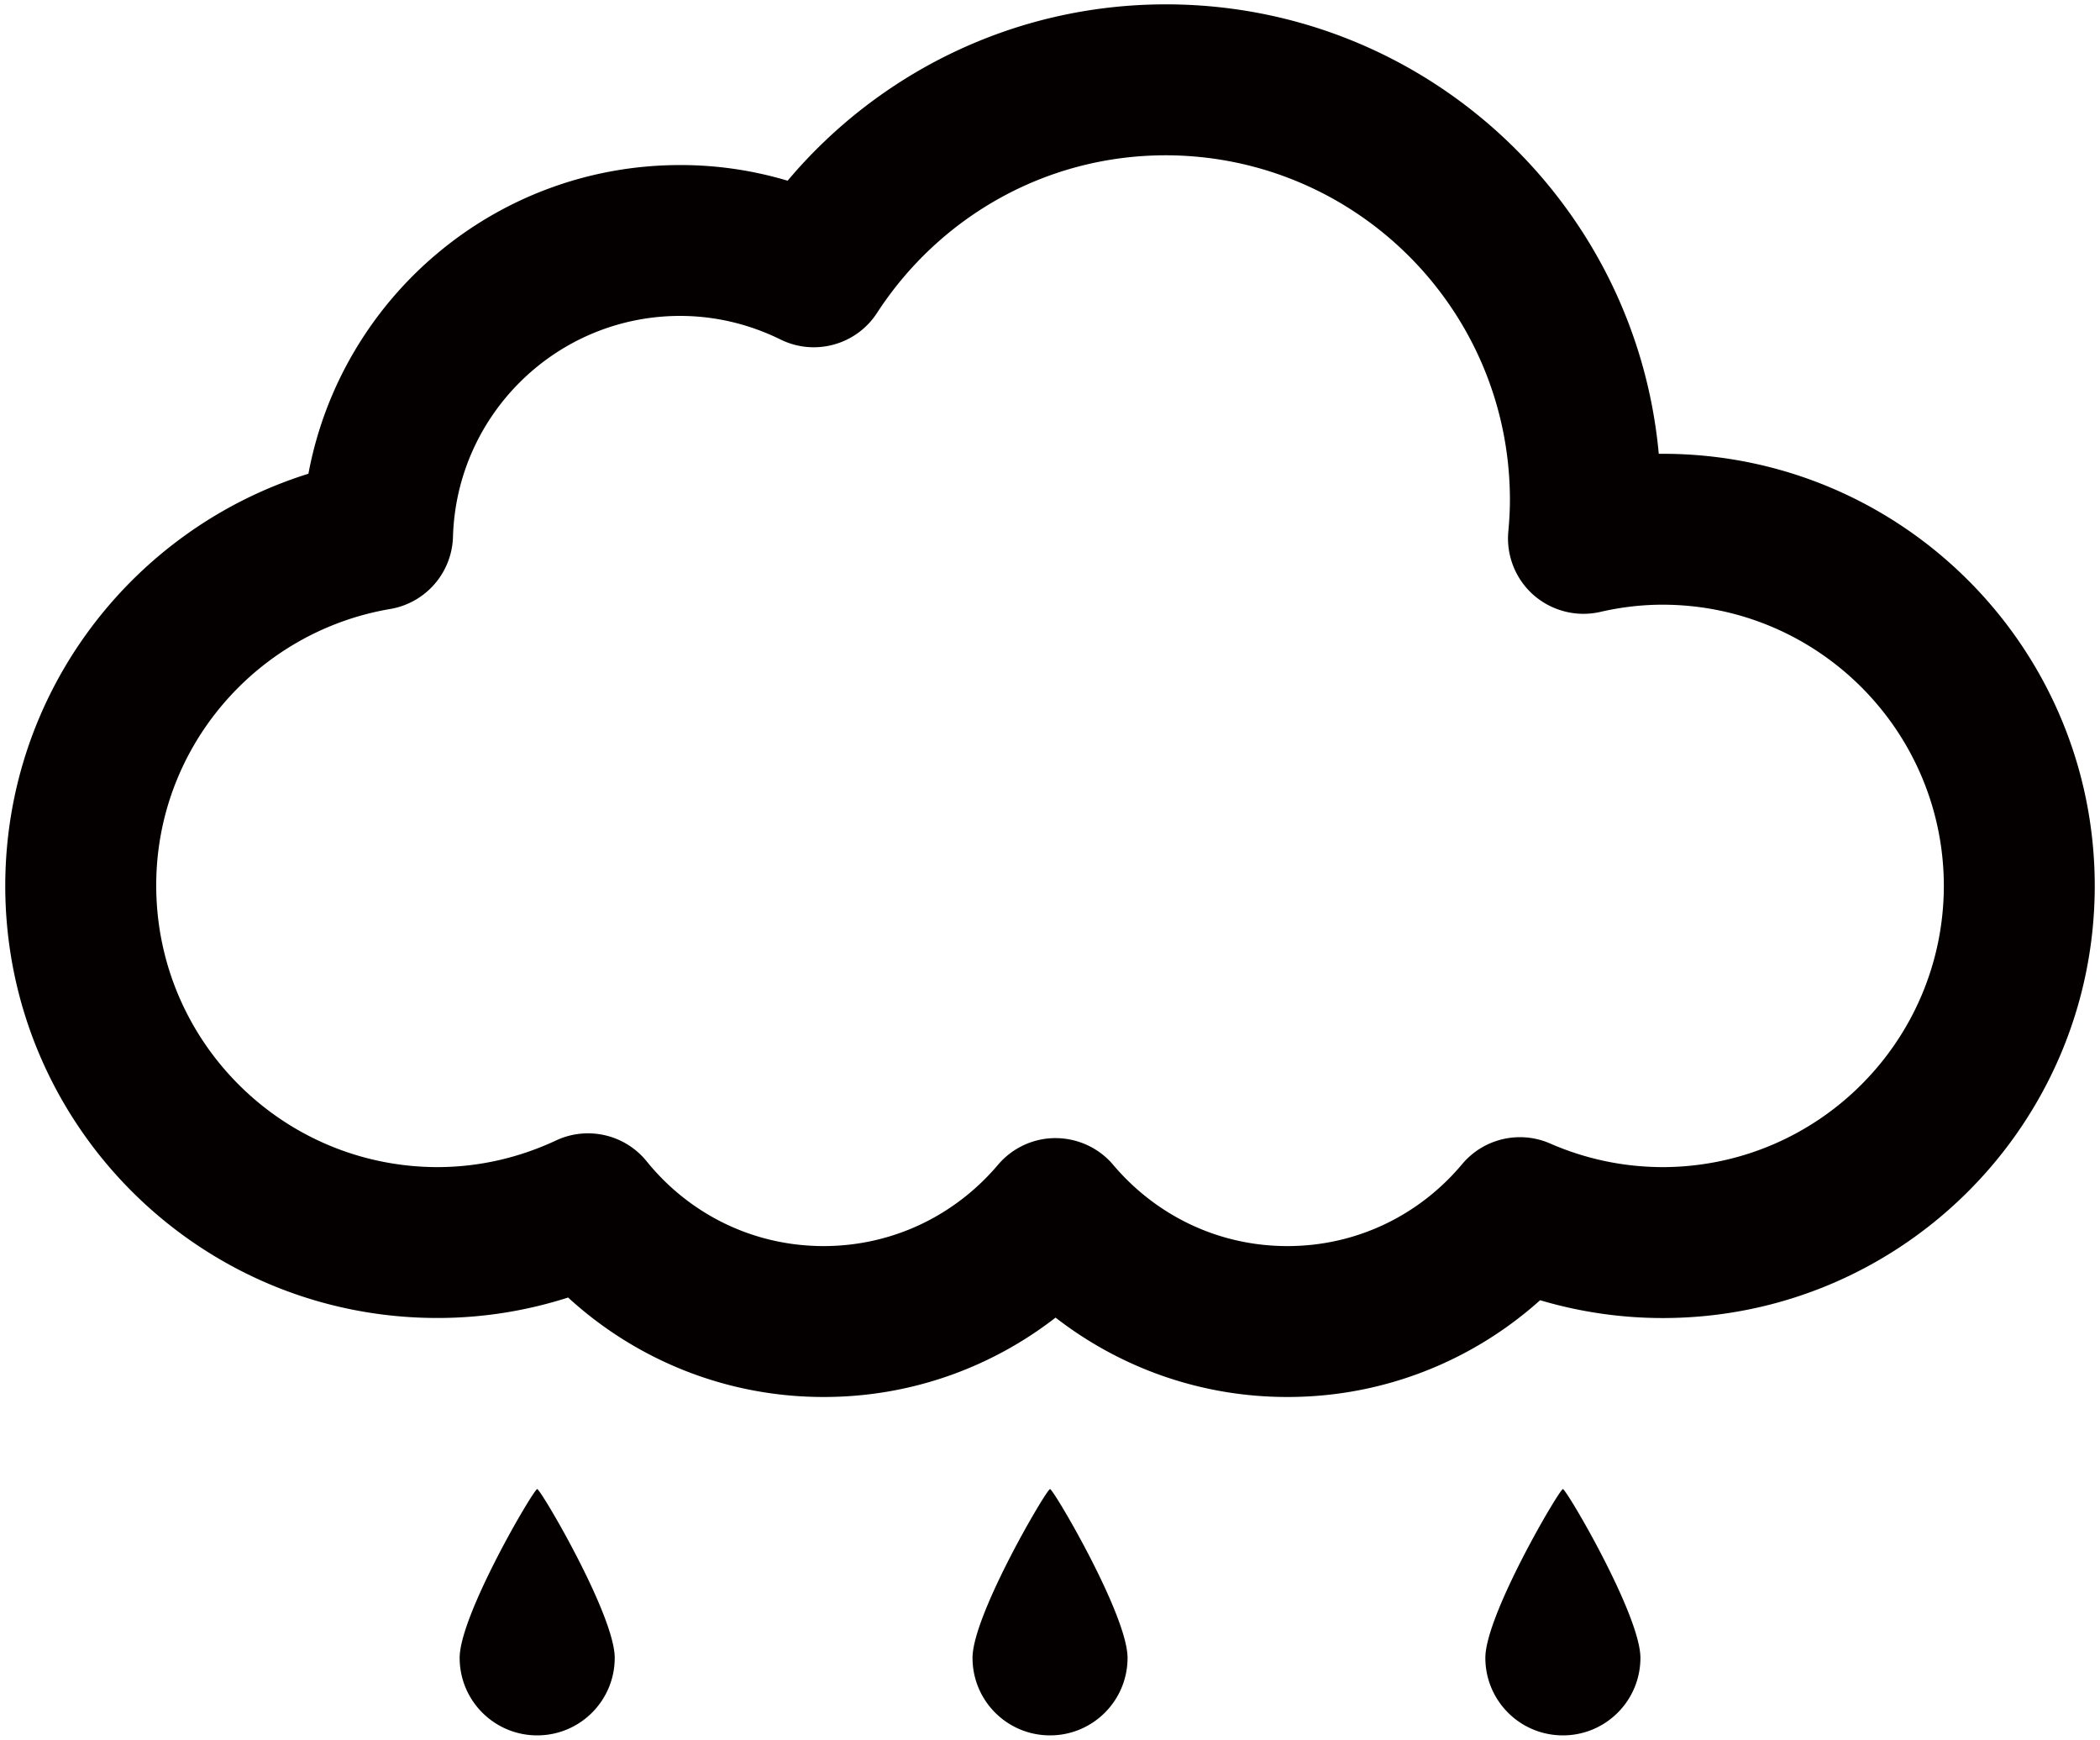 <svg version="1.1" id="_x30_" xmlns="http://www.w3.org/2000/svg" x="0" y="0" viewBox="0 0 800 662.615" xml:space="preserve"><style>.st0{fill:#040000}</style><path class="st0" d="M633.443 172.838h-1.532C623.127 76.827 542.426 1.684 444.167 1.657c-57.837 0-109.625 26.175-144.124 67.17a142.161 142.161 0 00-40.911-5.963c-70.582.027-129.149 50.665-141.639 117.569C50.574 201.329 2.058 263.602 2 337.397c.042 90.904 73.698 164.586 164.602 164.586 17.402.014 34.145-2.765 49.824-7.79 25.613 23.493 59.899 37.909 97.386 37.88 33.222.029 63.915-11.31 88.308-30.23 24.391 18.92 55.099 30.259 88.322 30.23h.097c36.898 0 70.695-13.992 96.168-36.854a164.321 164.321 0 0046.737 6.791c90.875-.027 164.515-73.71 164.557-164.613-.044-90.903-73.684-164.559-164.558-164.559zm0 271.688c-15.314-.027-29.698-3.23-42.891-8.983-11.663-5.122-25.374-1.924-33.571 7.873-16.014 19.129-39.776 31.186-66.54 31.186-26.682 0-50.302-11.957-66.357-30.933-5.417-6.441-13.543-10.188-21.964-10.188-8.408-.044-16.534 3.746-21.951 10.188-16.084 18.976-39.677 30.893-66.357 30.933-27.325 0-51.45-12.505-67.436-32.253-8.281-10.286-22.582-13.586-34.526-7.986-13.922 6.497-29.08 10.135-45.248 10.162-59.116-.113-106.988-47.986-107.088-107.128-.084-52.954 38.597-96.883 89.122-105.444 13.529-2.287 23.536-13.809 23.929-27.48 1.362-46.693 39.594-84.152 86.567-84.152 13.712.027 26.527 3.256 38.202 8.981 13.054 6.443 28.884 2.079 36.8-10.16 23.509-36.168 63.902-59.998 110.033-59.998 72.364.154 130.931 58.679 131.043 131.098 0 3.916-.21 7.943-.604 12.1a28.76 28.76 0 009.628 24.307c6.978 6.076 16.394 8.478 25.39 6.412 7.833-1.796 15.706-2.75 23.818-2.75 59.07.099 106.972 47.97 107.072 107.086-.099 59.143-48.001 107.016-107.071 107.129zM204.649 567.148c-1.319 0-29.542 47.972-29.542 64.28 0 16.337 13.221 29.531 29.542 29.531 16.295 0 29.531-13.194 29.531-29.531 0-16.308-28.239-64.28-29.531-64.28zM400.015 567.148c-1.305 0-29.53 47.972-29.53 64.28 0 16.337 13.193 29.531 29.53 29.531 16.307 0 29.529-13.194 29.529-29.531 0-16.308-28.239-64.28-29.529-64.28zM595.393 567.148c-1.305 0-29.544 47.972-29.544 64.28 0 16.337 13.223 29.531 29.544 29.531 16.308 0 29.529-13.194 29.529-29.531 0-16.308-28.225-64.28-29.529-64.28z"/></svg>